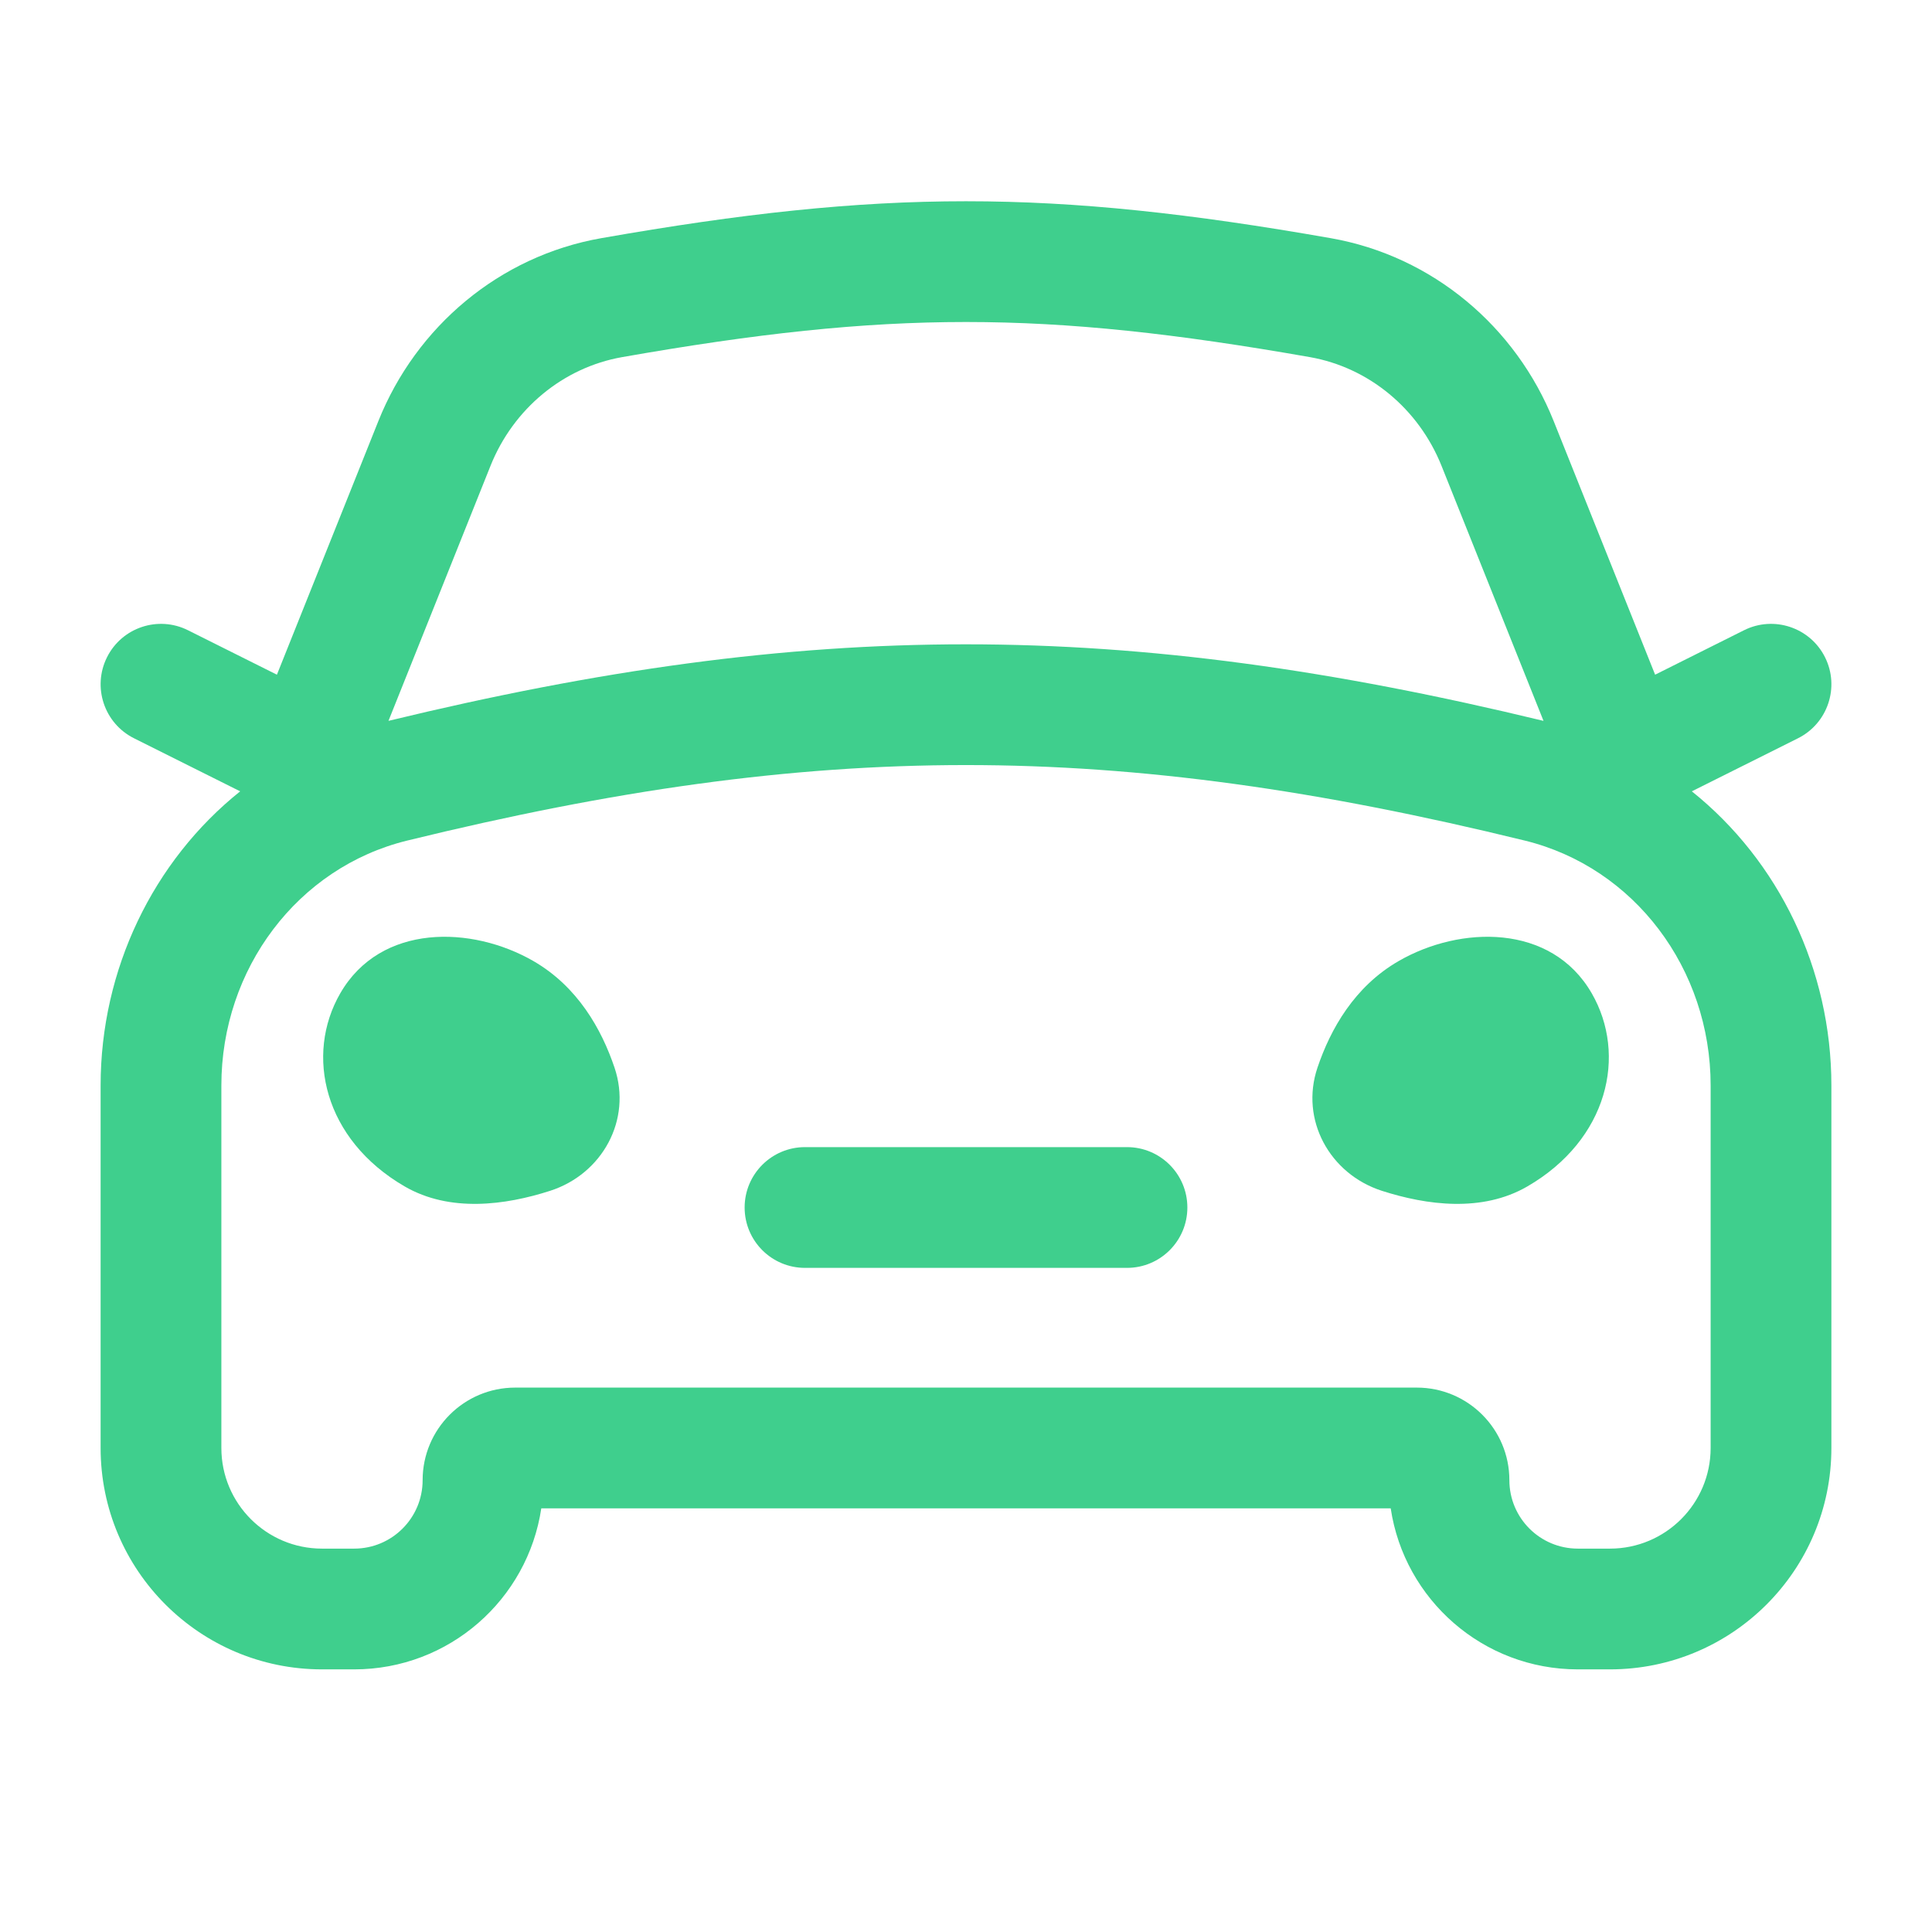 <svg width="64" height="64" viewBox="0 0 64 64" fill="none" xmlns="http://www.w3.org/2000/svg">
<path d="M45.779 39.448C47.257 39.923 49.096 40.172 50.596 39.302C53.274 37.749 53.906 34.944 52.728 32.904C51.389 30.585 48.372 30.658 46.33 31.837C44.867 32.682 44.073 34.09 43.642 35.37C43.061 37.095 44.047 38.891 45.779 39.448Z" fill="#3FCF8D"/>
<path d="M13.405 39.302C14.904 40.172 16.743 39.923 18.221 39.448C19.953 38.891 20.939 37.095 20.358 35.37C19.927 34.09 19.133 32.682 17.671 31.837C15.628 30.658 12.611 30.585 11.272 32.904C10.094 34.944 10.727 37.749 13.405 39.302Z" fill="#3FCF8D"/>
<path d="M26.667 38C25.562 38 24.667 38.895 24.667 40C24.667 41.105 25.562 42 26.667 42H37.333C38.438 42 39.333 41.105 39.333 40C39.333 38.895 38.438 38 37.333 38H26.667Z" fill="#3FCF8D"/>
<path fill-rule="evenodd" clip-rule="evenodd" d="M12.534 13.948L9.173 22.35L6.228 20.878C5.24 20.384 4.039 20.784 3.545 21.772C3.051 22.76 3.451 23.962 4.439 24.456L7.956 26.214C5.068 28.525 3.333 32.119 3.333 35.959V47.966C3.333 52.017 6.617 55.3 10.667 55.3H11.733C14.877 55.3 17.48 52.985 17.931 49.966H46.069C46.52 52.985 49.123 55.3 52.267 55.3H53.333C57.383 55.3 60.667 52.017 60.667 47.966V35.959C60.667 32.12 58.932 28.525 56.044 26.214L59.561 24.456C60.549 23.962 60.95 22.76 60.456 21.772C59.962 20.784 58.76 20.384 57.772 20.878L54.828 22.35L51.467 13.948C50.216 10.82 47.456 8.483 44.084 7.89C34.8 6.259 29.2 6.259 19.916 7.89C16.545 8.483 13.785 10.82 12.534 13.948ZM43.392 11.83C34.566 10.279 29.434 10.279 20.609 11.83C18.655 12.174 17.005 13.54 16.248 15.433L12.869 23.879C26.823 20.5 37.154 20.497 51.131 23.88L47.753 15.433C46.995 13.54 45.345 12.174 43.392 11.83ZM13.49 27.845C27.097 24.512 36.879 24.508 50.51 27.845C54.141 28.734 56.667 32.095 56.667 35.959V47.966C56.667 49.807 55.174 51.3 53.333 51.3H52.267C51.015 51.3 50 50.285 50 49.033C50 47.339 48.627 45.966 46.933 45.966H17.067C15.373 45.966 14 47.339 14 49.033C14 50.285 12.985 51.3 11.733 51.3H10.667C8.826 51.3 7.333 49.807 7.333 47.966V35.959C7.333 32.095 9.859 28.734 13.49 27.845Z" fill="#3FCF8D"/>
</svg>

